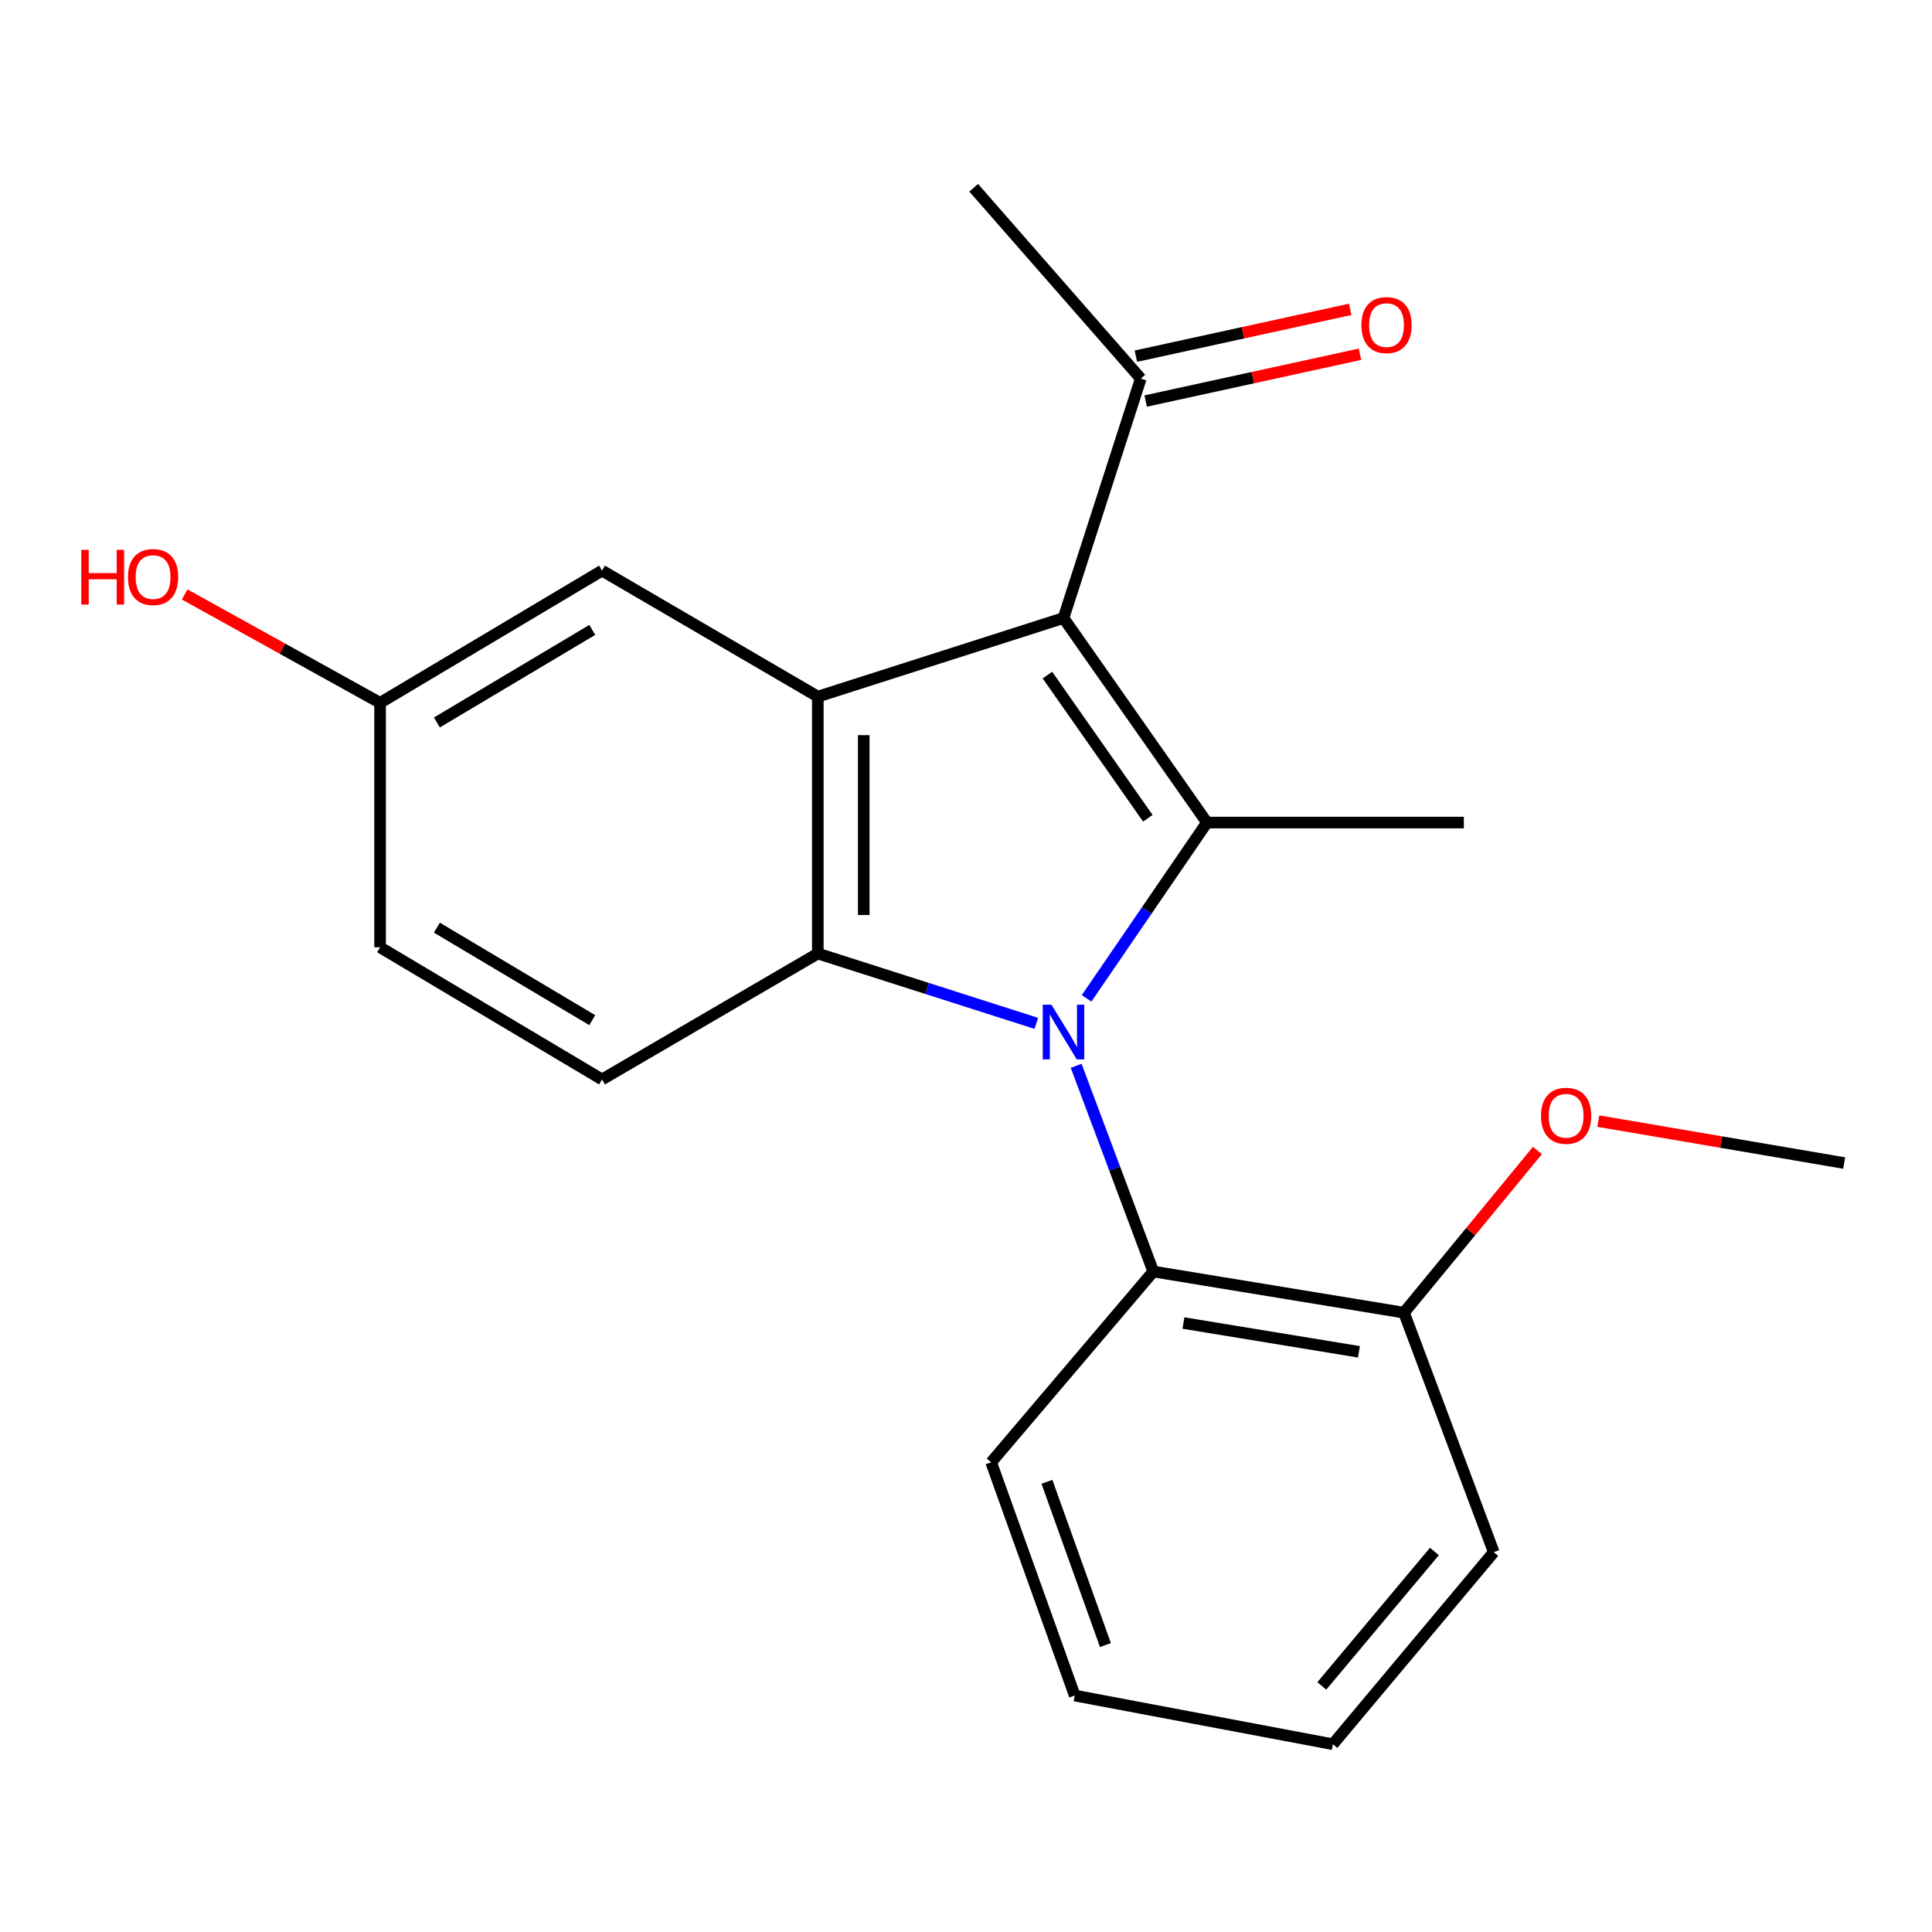 <?xml version='1.0' encoding='iso-8859-1'?>
<svg version='1.1' baseProfile='full'
              xmlns='http://www.w3.org/2000/svg'
                      xmlns:rdkit='http://www.rdkit.org/xml'
                      xmlns:xlink='http://www.w3.org/1999/xlink'
                  xml:space='preserve'
width='1000px' height='1000px' viewBox='0 0 1000 1000'>
<!-- END OF HEADER -->
<rect style='opacity:1.0;fill:#FFFFFF;stroke:none' width='1000' height='1000' x='0' y='0'> </rect>
<path class='bond-0' d='M 562.412,516.753 L 593.564,471.252' style='fill:none;fill-rule:evenodd;stroke:#0000FF;stroke-width:6px;stroke-linecap:butt;stroke-linejoin:miter;stroke-opacity:1' />
<path class='bond-0' d='M 593.564,471.252 L 624.716,425.752' style='fill:none;fill-rule:evenodd;stroke:#000000;stroke-width:6px;stroke-linecap:butt;stroke-linejoin:miter;stroke-opacity:1' />
<path class='bond-2' d='M 536.39,529.697 L 479.847,511.619' style='fill:none;fill-rule:evenodd;stroke:#0000FF;stroke-width:6px;stroke-linecap:butt;stroke-linejoin:miter;stroke-opacity:1' />
<path class='bond-2' d='M 479.847,511.619 L 423.304,493.541' style='fill:none;fill-rule:evenodd;stroke:#000000;stroke-width:6px;stroke-linecap:butt;stroke-linejoin:miter;stroke-opacity:1' />
<path class='bond-4' d='M 557.017,551.667 L 576.977,604.903' style='fill:none;fill-rule:evenodd;stroke:#0000FF;stroke-width:6px;stroke-linecap:butt;stroke-linejoin:miter;stroke-opacity:1' />
<path class='bond-4' d='M 576.977,604.903 L 596.937,658.139' style='fill:none;fill-rule:evenodd;stroke:#000000;stroke-width:6px;stroke-linecap:butt;stroke-linejoin:miter;stroke-opacity:1' />
<path class='bond-1' d='M 624.716,425.752 L 550.467,319.895' style='fill:none;fill-rule:evenodd;stroke:#000000;stroke-width:6px;stroke-linecap:butt;stroke-linejoin:miter;stroke-opacity:1' />
<path class='bond-1' d='M 594.113,423.526 L 542.139,349.426' style='fill:none;fill-rule:evenodd;stroke:#000000;stroke-width:6px;stroke-linecap:butt;stroke-linejoin:miter;stroke-opacity:1' />
<path class='bond-10' d='M 624.716,425.752 L 757.691,425.752' style='fill:none;fill-rule:evenodd;stroke:#000000;stroke-width:6px;stroke-linecap:butt;stroke-linejoin:miter;stroke-opacity:1' />
<path class='bond-5' d='M 550.467,319.895 L 590.464,195.967' style='fill:none;fill-rule:evenodd;stroke:#000000;stroke-width:6px;stroke-linecap:butt;stroke-linejoin:miter;stroke-opacity:1' />
<path class='bond-21' d='M 550.467,319.895 L 423.304,360.565' style='fill:none;fill-rule:evenodd;stroke:#000000;stroke-width:6px;stroke-linecap:butt;stroke-linejoin:miter;stroke-opacity:1' />
<path class='bond-3' d='M 423.304,493.541 L 423.304,360.565' style='fill:none;fill-rule:evenodd;stroke:#000000;stroke-width:6px;stroke-linecap:butt;stroke-linejoin:miter;stroke-opacity:1' />
<path class='bond-3' d='M 447.08,473.594 L 447.08,380.512' style='fill:none;fill-rule:evenodd;stroke:#000000;stroke-width:6px;stroke-linecap:butt;stroke-linejoin:miter;stroke-opacity:1' />
<path class='bond-6' d='M 423.304,493.541 L 311.621,558.727' style='fill:none;fill-rule:evenodd;stroke:#000000;stroke-width:6px;stroke-linecap:butt;stroke-linejoin:miter;stroke-opacity:1' />
<path class='bond-7' d='M 423.304,360.565 L 311.621,295.352' style='fill:none;fill-rule:evenodd;stroke:#000000;stroke-width:6px;stroke-linecap:butt;stroke-linejoin:miter;stroke-opacity:1' />
<path class='bond-8' d='M 596.937,658.139 L 726.703,679.432' style='fill:none;fill-rule:evenodd;stroke:#000000;stroke-width:6px;stroke-linecap:butt;stroke-linejoin:miter;stroke-opacity:1' />
<path class='bond-8' d='M 612.552,684.795 L 703.388,699.7' style='fill:none;fill-rule:evenodd;stroke:#000000;stroke-width:6px;stroke-linecap:butt;stroke-linejoin:miter;stroke-opacity:1' />
<path class='bond-15' d='M 596.937,658.139 L 513.02,756.903' style='fill:none;fill-rule:evenodd;stroke:#000000;stroke-width:6px;stroke-linecap:butt;stroke-linejoin:miter;stroke-opacity:1' />
<path class='bond-9' d='M 593.001,207.582 L 648.469,195.467' style='fill:none;fill-rule:evenodd;stroke:#000000;stroke-width:6px;stroke-linecap:butt;stroke-linejoin:miter;stroke-opacity:1' />
<path class='bond-9' d='M 648.469,195.467 L 703.936,183.353' style='fill:none;fill-rule:evenodd;stroke:#FF0000;stroke-width:6px;stroke-linecap:butt;stroke-linejoin:miter;stroke-opacity:1' />
<path class='bond-9' d='M 587.928,184.353 L 643.395,172.239' style='fill:none;fill-rule:evenodd;stroke:#000000;stroke-width:6px;stroke-linecap:butt;stroke-linejoin:miter;stroke-opacity:1' />
<path class='bond-9' d='M 643.395,172.239 L 698.863,160.124' style='fill:none;fill-rule:evenodd;stroke:#FF0000;stroke-width:6px;stroke-linecap:butt;stroke-linejoin:miter;stroke-opacity:1' />
<path class='bond-16' d='M 590.464,195.967 L 503.985,97.19' style='fill:none;fill-rule:evenodd;stroke:#000000;stroke-width:6px;stroke-linecap:butt;stroke-linejoin:miter;stroke-opacity:1' />
<path class='bond-12' d='M 311.621,558.727 L 196.729,490.318' style='fill:none;fill-rule:evenodd;stroke:#000000;stroke-width:6px;stroke-linecap:butt;stroke-linejoin:miter;stroke-opacity:1' />
<path class='bond-12' d='M 306.552,528.037 L 226.127,480.15' style='fill:none;fill-rule:evenodd;stroke:#000000;stroke-width:6px;stroke-linecap:butt;stroke-linejoin:miter;stroke-opacity:1' />
<path class='bond-23' d='M 311.621,295.352 L 196.729,363.788' style='fill:none;fill-rule:evenodd;stroke:#000000;stroke-width:6px;stroke-linecap:butt;stroke-linejoin:miter;stroke-opacity:1' />
<path class='bond-23' d='M 306.555,326.045 L 226.13,373.95' style='fill:none;fill-rule:evenodd;stroke:#000000;stroke-width:6px;stroke-linecap:butt;stroke-linejoin:miter;stroke-opacity:1' />
<path class='bond-13' d='M 726.703,679.432 L 761.23,637.469' style='fill:none;fill-rule:evenodd;stroke:#000000;stroke-width:6px;stroke-linecap:butt;stroke-linejoin:miter;stroke-opacity:1' />
<path class='bond-13' d='M 761.23,637.469 L 795.758,595.506' style='fill:none;fill-rule:evenodd;stroke:#FF0000;stroke-width:6px;stroke-linecap:butt;stroke-linejoin:miter;stroke-opacity:1' />
<path class='bond-17' d='M 726.703,679.432 L 773.172,803.385' style='fill:none;fill-rule:evenodd;stroke:#000000;stroke-width:6px;stroke-linecap:butt;stroke-linejoin:miter;stroke-opacity:1' />
<path class='bond-11' d='M 196.729,363.788 L 196.729,490.318' style='fill:none;fill-rule:evenodd;stroke:#000000;stroke-width:6px;stroke-linecap:butt;stroke-linejoin:miter;stroke-opacity:1' />
<path class='bond-14' d='M 196.729,363.788 L 146.162,335.733' style='fill:none;fill-rule:evenodd;stroke:#000000;stroke-width:6px;stroke-linecap:butt;stroke-linejoin:miter;stroke-opacity:1' />
<path class='bond-14' d='M 146.162,335.733 L 95.594,307.678' style='fill:none;fill-rule:evenodd;stroke:#FF0000;stroke-width:6px;stroke-linecap:butt;stroke-linejoin:miter;stroke-opacity:1' />
<path class='bond-18' d='M 827.27,580.284 L 890.908,591.135' style='fill:none;fill-rule:evenodd;stroke:#FF0000;stroke-width:6px;stroke-linecap:butt;stroke-linejoin:miter;stroke-opacity:1' />
<path class='bond-18' d='M 890.908,591.135 L 954.545,601.987' style='fill:none;fill-rule:evenodd;stroke:#000000;stroke-width:6px;stroke-linecap:butt;stroke-linejoin:miter;stroke-opacity:1' />
<path class='bond-19' d='M 513.02,756.903 L 556.279,877.607' style='fill:none;fill-rule:evenodd;stroke:#000000;stroke-width:6px;stroke-linecap:butt;stroke-linejoin:miter;stroke-opacity:1' />
<path class='bond-19' d='M 541.891,766.987 L 572.173,851.48' style='fill:none;fill-rule:evenodd;stroke:#000000;stroke-width:6px;stroke-linecap:butt;stroke-linejoin:miter;stroke-opacity:1' />
<path class='bond-22' d='M 773.172,803.385 L 689.902,902.81' style='fill:none;fill-rule:evenodd;stroke:#000000;stroke-width:6px;stroke-linecap:butt;stroke-linejoin:miter;stroke-opacity:1' />
<path class='bond-22' d='M 742.454,803.033 L 684.165,872.63' style='fill:none;fill-rule:evenodd;stroke:#000000;stroke-width:6px;stroke-linecap:butt;stroke-linejoin:miter;stroke-opacity:1' />
<path class='bond-20' d='M 556.279,877.607 L 689.902,902.81' style='fill:none;fill-rule:evenodd;stroke:#000000;stroke-width:6px;stroke-linecap:butt;stroke-linejoin:miter;stroke-opacity:1' />
<path  class='atom-0' d='M 544.207 520.038
L 553.487 535.038
Q 554.407 536.518, 555.887 539.198
Q 557.367 541.878, 557.447 542.038
L 557.447 520.038
L 561.207 520.038
L 561.207 548.358
L 557.327 548.358
L 547.367 531.958
Q 546.207 530.038, 544.967 527.838
Q 543.767 525.638, 543.407 524.958
L 543.407 548.358
L 539.727 548.358
L 539.727 520.038
L 544.207 520.038
' fill='#0000FF'/>
<path  class='atom-10' d='M 704.654 168.269
Q 704.654 161.469, 708.014 157.669
Q 711.374 153.869, 717.654 153.869
Q 723.934 153.869, 727.294 157.669
Q 730.654 161.469, 730.654 168.269
Q 730.654 175.149, 727.254 179.069
Q 723.854 182.949, 717.654 182.949
Q 711.414 182.949, 708.014 179.069
Q 704.654 175.189, 704.654 168.269
M 717.654 179.749
Q 721.974 179.749, 724.294 176.869
Q 726.654 173.949, 726.654 168.269
Q 726.654 162.709, 724.294 159.909
Q 721.974 157.069, 717.654 157.069
Q 713.334 157.069, 710.974 159.869
Q 708.654 162.669, 708.654 168.269
Q 708.654 173.989, 710.974 176.869
Q 713.334 179.749, 717.654 179.749
' fill='#FF0000'/>
<path  class='atom-14' d='M 797.62 577.525
Q 797.62 570.725, 800.98 566.925
Q 804.34 563.125, 810.62 563.125
Q 816.9 563.125, 820.26 566.925
Q 823.62 570.725, 823.62 577.525
Q 823.62 584.405, 820.22 588.325
Q 816.82 592.205, 810.62 592.205
Q 804.38 592.205, 800.98 588.325
Q 797.62 584.445, 797.62 577.525
M 810.62 589.005
Q 814.94 589.005, 817.26 586.125
Q 819.62 583.205, 819.62 577.525
Q 819.62 571.965, 817.26 569.165
Q 814.94 566.325, 810.62 566.325
Q 806.3 566.325, 803.94 569.125
Q 801.62 571.925, 801.62 577.525
Q 801.62 583.245, 803.94 586.125
Q 806.3 589.005, 810.62 589.005
' fill='#FF0000'/>
<path  class='atom-15' d='M 42.075 284.602
L 45.915 284.602
L 45.915 296.642
L 60.395 296.642
L 60.395 284.602
L 64.235 284.602
L 64.235 312.922
L 60.395 312.922
L 60.395 299.842
L 45.915 299.842
L 45.915 312.922
L 42.075 312.922
L 42.075 284.602
' fill='#FF0000'/>
<path  class='atom-15' d='M 66.235 298.682
Q 66.235 291.882, 69.595 288.082
Q 72.955 284.282, 79.235 284.282
Q 85.515 284.282, 88.875 288.082
Q 92.235 291.882, 92.235 298.682
Q 92.235 305.562, 88.835 309.482
Q 85.435 313.362, 79.235 313.362
Q 72.995 313.362, 69.595 309.482
Q 66.235 305.602, 66.235 298.682
M 79.235 310.162
Q 83.555 310.162, 85.875 307.282
Q 88.235 304.362, 88.235 298.682
Q 88.235 293.122, 85.875 290.322
Q 83.555 287.482, 79.235 287.482
Q 74.915 287.482, 72.555 290.282
Q 70.235 293.082, 70.235 298.682
Q 70.235 304.402, 72.555 307.282
Q 74.915 310.162, 79.235 310.162
' fill='#FF0000'/>
</svg>
